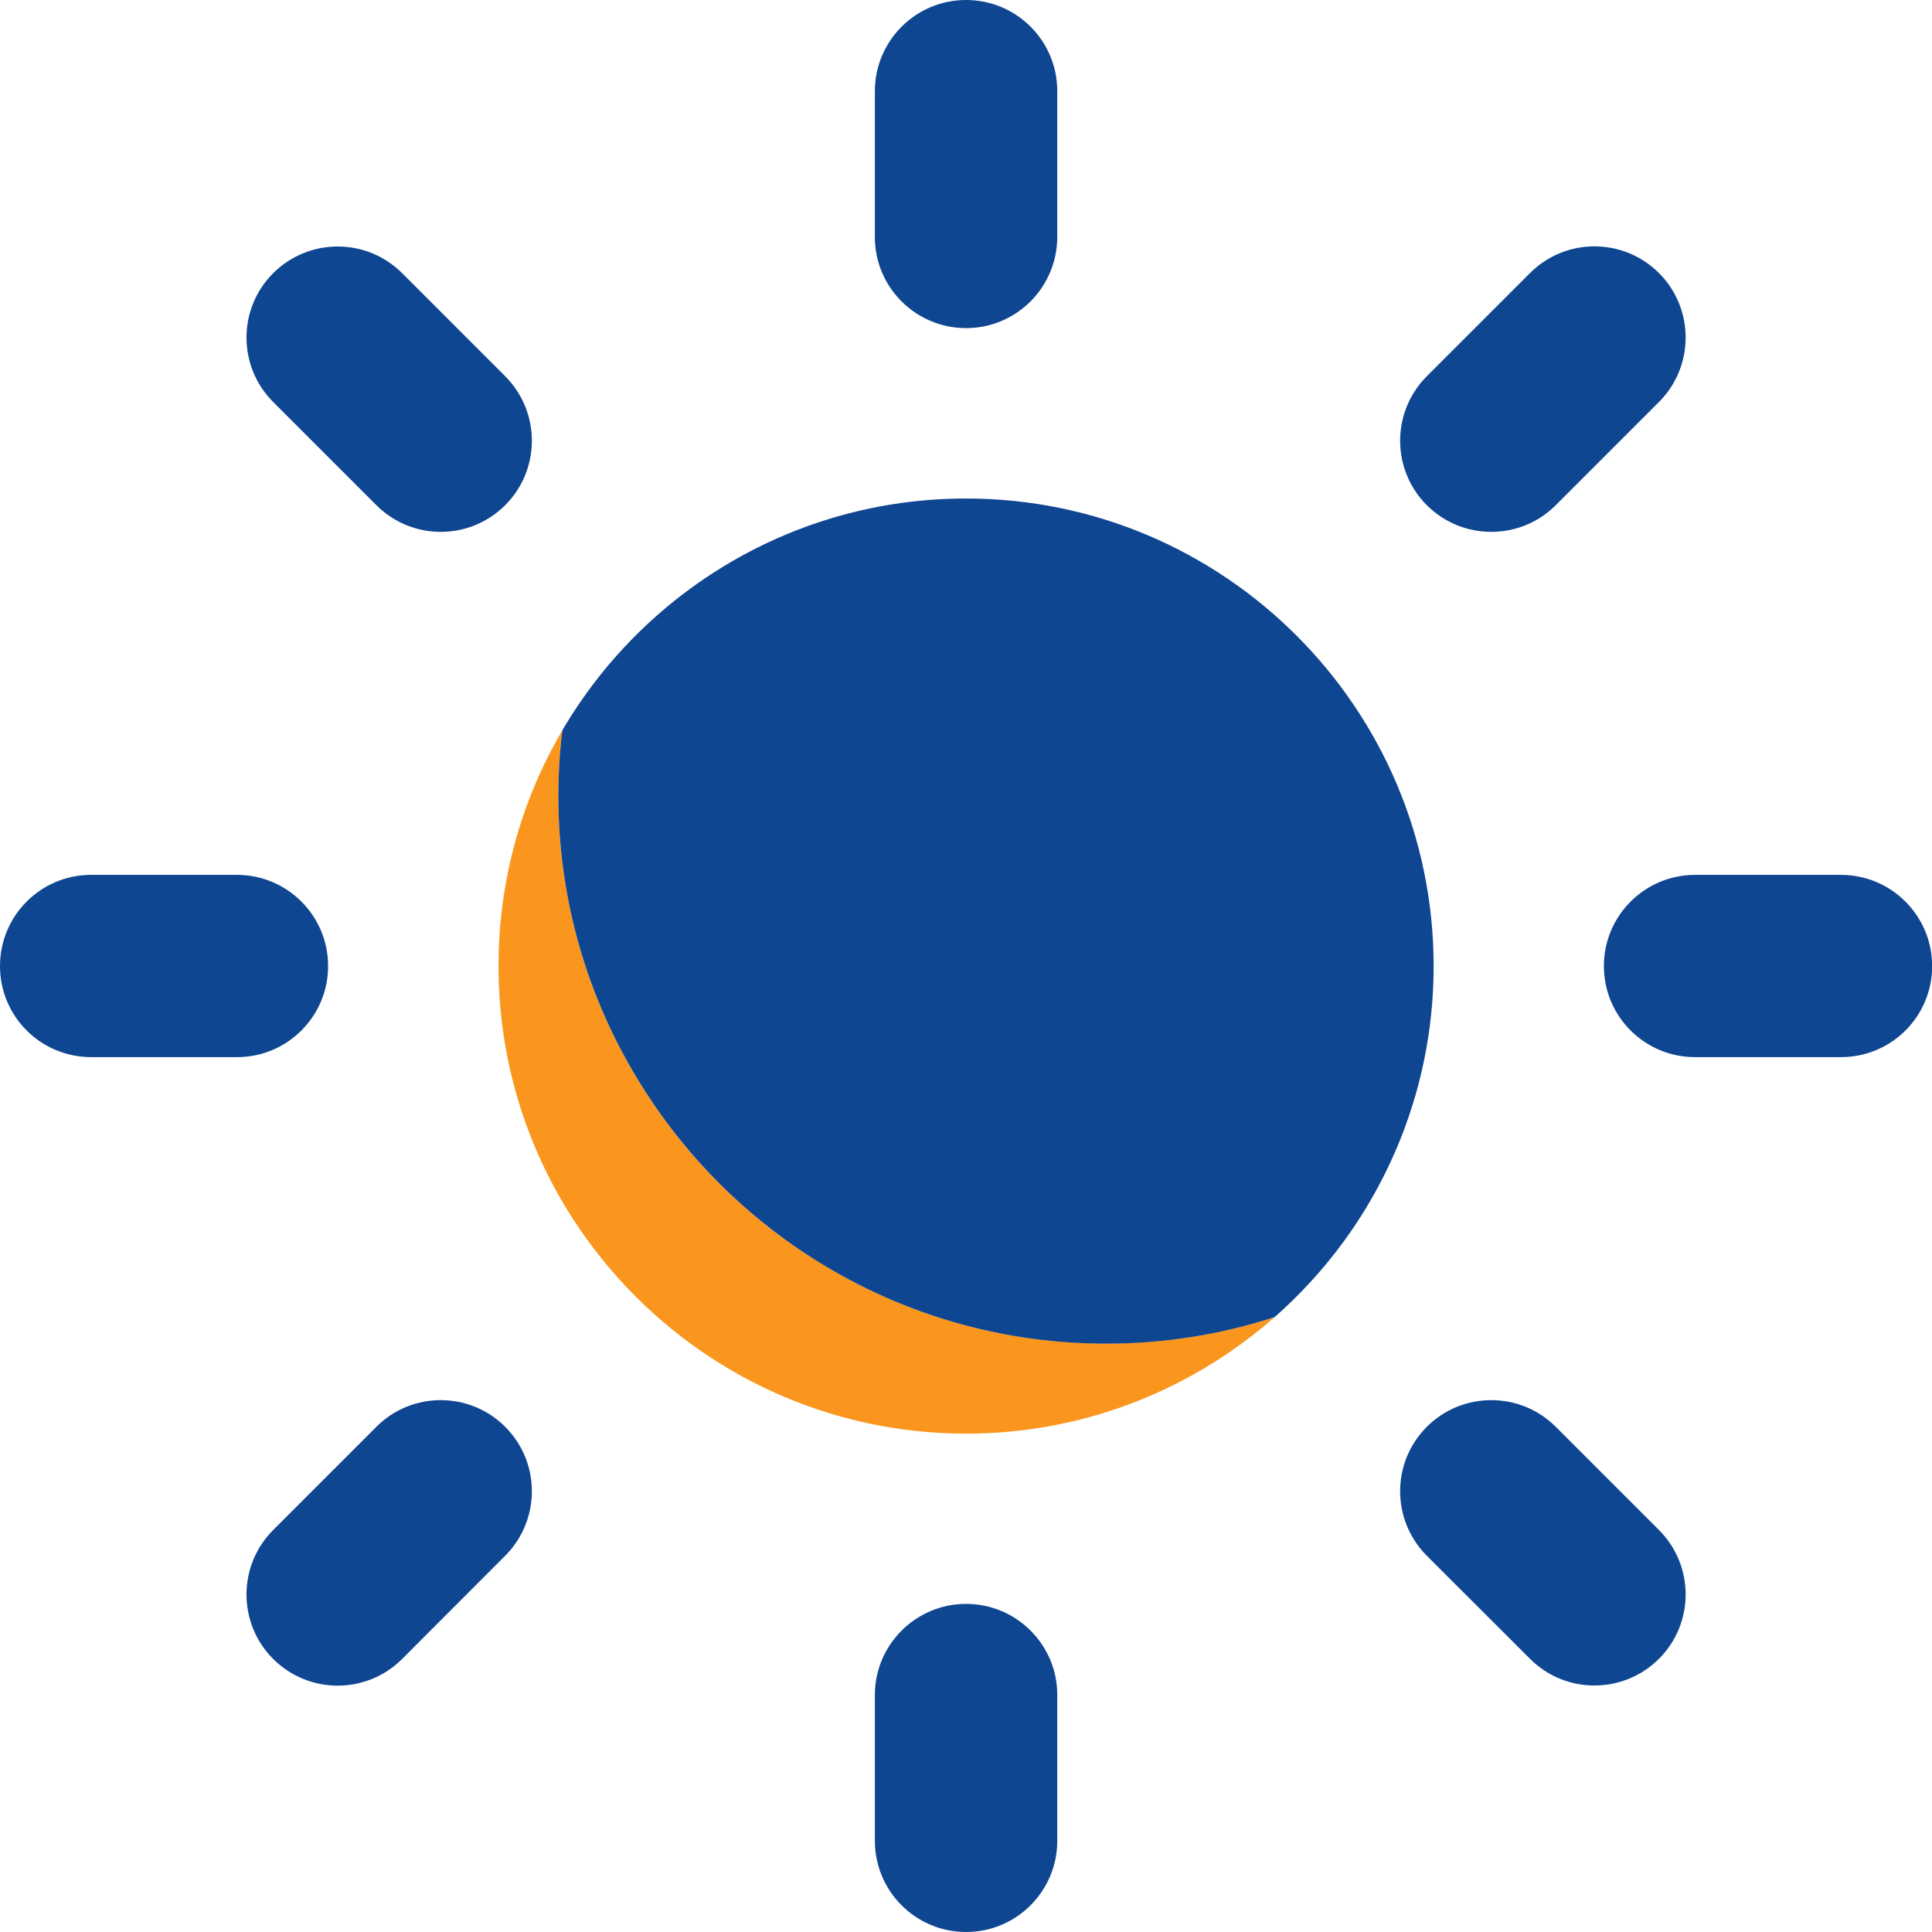 <?xml version="1.0" encoding="utf-8"?>
<!-- Generator: Adobe Illustrator 26.3.1, SVG Export Plug-In . SVG Version: 6.00 Build 0)  -->
<svg version="1.1" id="Ebene_1" xmlns="http://www.w3.org/2000/svg" xmlns:xlink="http://www.w3.org/1999/xlink" x="0px" y="0px"
	 viewBox="0 0 1417.3 1417.3" style="enable-background:new 0 0 1417.3 1417.3;" xml:space="preserve">
<style type="text/css">
	.st0{fill:#FA961E;}
	.st1{fill:#0F4691;}
</style>
<g>
	<g>
		<path class="st0" d="M811.3,985.6c-84,0-162.1-25.9-226.7-70.2c-47-32.2-86.8-74.2-116.5-123C431,731.6,409.6,660.2,409.6,584
			c0-16.3,1-32.4,2.9-48.2c-29.8,50.8-46.8,109.9-46.8,172.9c0,65.1,18.3,126.1,49.9,178c25.4,41.6,59.4,77.5,99.5,105
			c55.1,37.8,121.8,60,193.6,60s138.4-22.2,193.6-60c11.5-7.9,22.4-16.4,32.8-25.5C896,978.8,854.5,985.6,811.3,985.6z"/>
		<path class="st1" d="M1051.7,708.7c0,65.1-18.3,126.1-49.9,178c-18.1,29.8-40.7,56.5-66.7,79.5c-39,12.7-80.6,19.5-123.7,19.5
			c-84,0-162.1-25.9-226.7-70.2c-47-32.2-86.8-74.2-116.5-123C431,731.6,409.6,660.2,409.6,584c0-16.3,1-32.4,2.9-48.2
			c59.6-101.7,170-170.1,296.2-170.1C897.8,365.7,1051.7,519.5,1051.7,708.7z"/>
	</g>
	<g>
		<path class="st1" d="M708.7,240.7c-36.9,0-66.9-29.9-66.9-66.8v-107C641.8,30,671.7,0,708.7,0s66.9,29.9,66.9,66.9v107
			C775.5,210.8,745.6,240.7,708.7,240.7z"/>
	</g>
	<g>
		<path class="st1" d="M1046.7,370.6c-26.1-26.1-26.1-68.4,0-94.6l75.7-75.7c26.1-26.1,68.4-26.1,94.6,0c26.1,26.1,26.1,68.5,0,94.6
			l-75.7,75.7C1115.2,396.7,1072.8,396.7,1046.7,370.6z"/>
	</g>
	<g>
		<path class="st1" d="M1176.6,708.7c0-36.9,29.9-66.9,66.9-66.9h107c36.9,0,66.9,29.9,66.9,66.9s-29.9,66.8-66.9,66.8h-107
			C1206.5,775.5,1176.6,745.6,1176.6,708.7z"/>
	</g>
	<g>
		<path class="st1" d="M240.7,708.7c0-36.9-29.9-66.9-66.9-66.9h-107C29.9,641.8,0,671.7,0,708.7s29.9,66.8,66.9,66.8h107
			C210.8,775.5,240.7,745.6,240.7,708.7z"/>
	</g>
	<g>
		<path class="st1" d="M370.6,370.6c26.1-26.1,26.1-68.4,0-94.6L295,200.4c-26.1-26.1-68.4-26.1-94.6,0c-26.1,26.1-26.1,68.4,0,94.5
			l75.7,75.7C302.2,396.7,344.5,396.7,370.6,370.6z"/>
	</g>
	<g>
		<path class="st1" d="M708.7,1176.6c36.9,0,66.9,29.9,66.9,66.8v107c0,36.9-29.9,66.9-66.9,66.9c-36.9,0-66.9-29.9-66.9-66.9v-107
			C641.8,1206.6,671.8,1176.6,708.7,1176.6z"/>
	</g>
	<g>
		<path class="st1" d="M370.6,1046.7c26.1,26.1,26.1,68.4,0,94.6L295,1217c-26.1,26.1-68.4,26.1-94.6,0c-26.1-26.1-26.1-68.5,0-94.6
			l75.7-75.7C302.1,1020.6,344.5,1020.6,370.6,1046.7z"/>
	</g>
	<g>
		<path class="st1" d="M1046.7,1046.7c-26.1,26.1-26.1,68.4,0,94.6l75.7,75.6c26.1,26.1,68.4,26.1,94.6,0
			c26.1-26.1,26.1-68.4,0-94.5l-75.7-75.7C1115.2,1020.6,1072.8,1020.6,1046.7,1046.7z"/>
	</g>
</g>
</svg>
